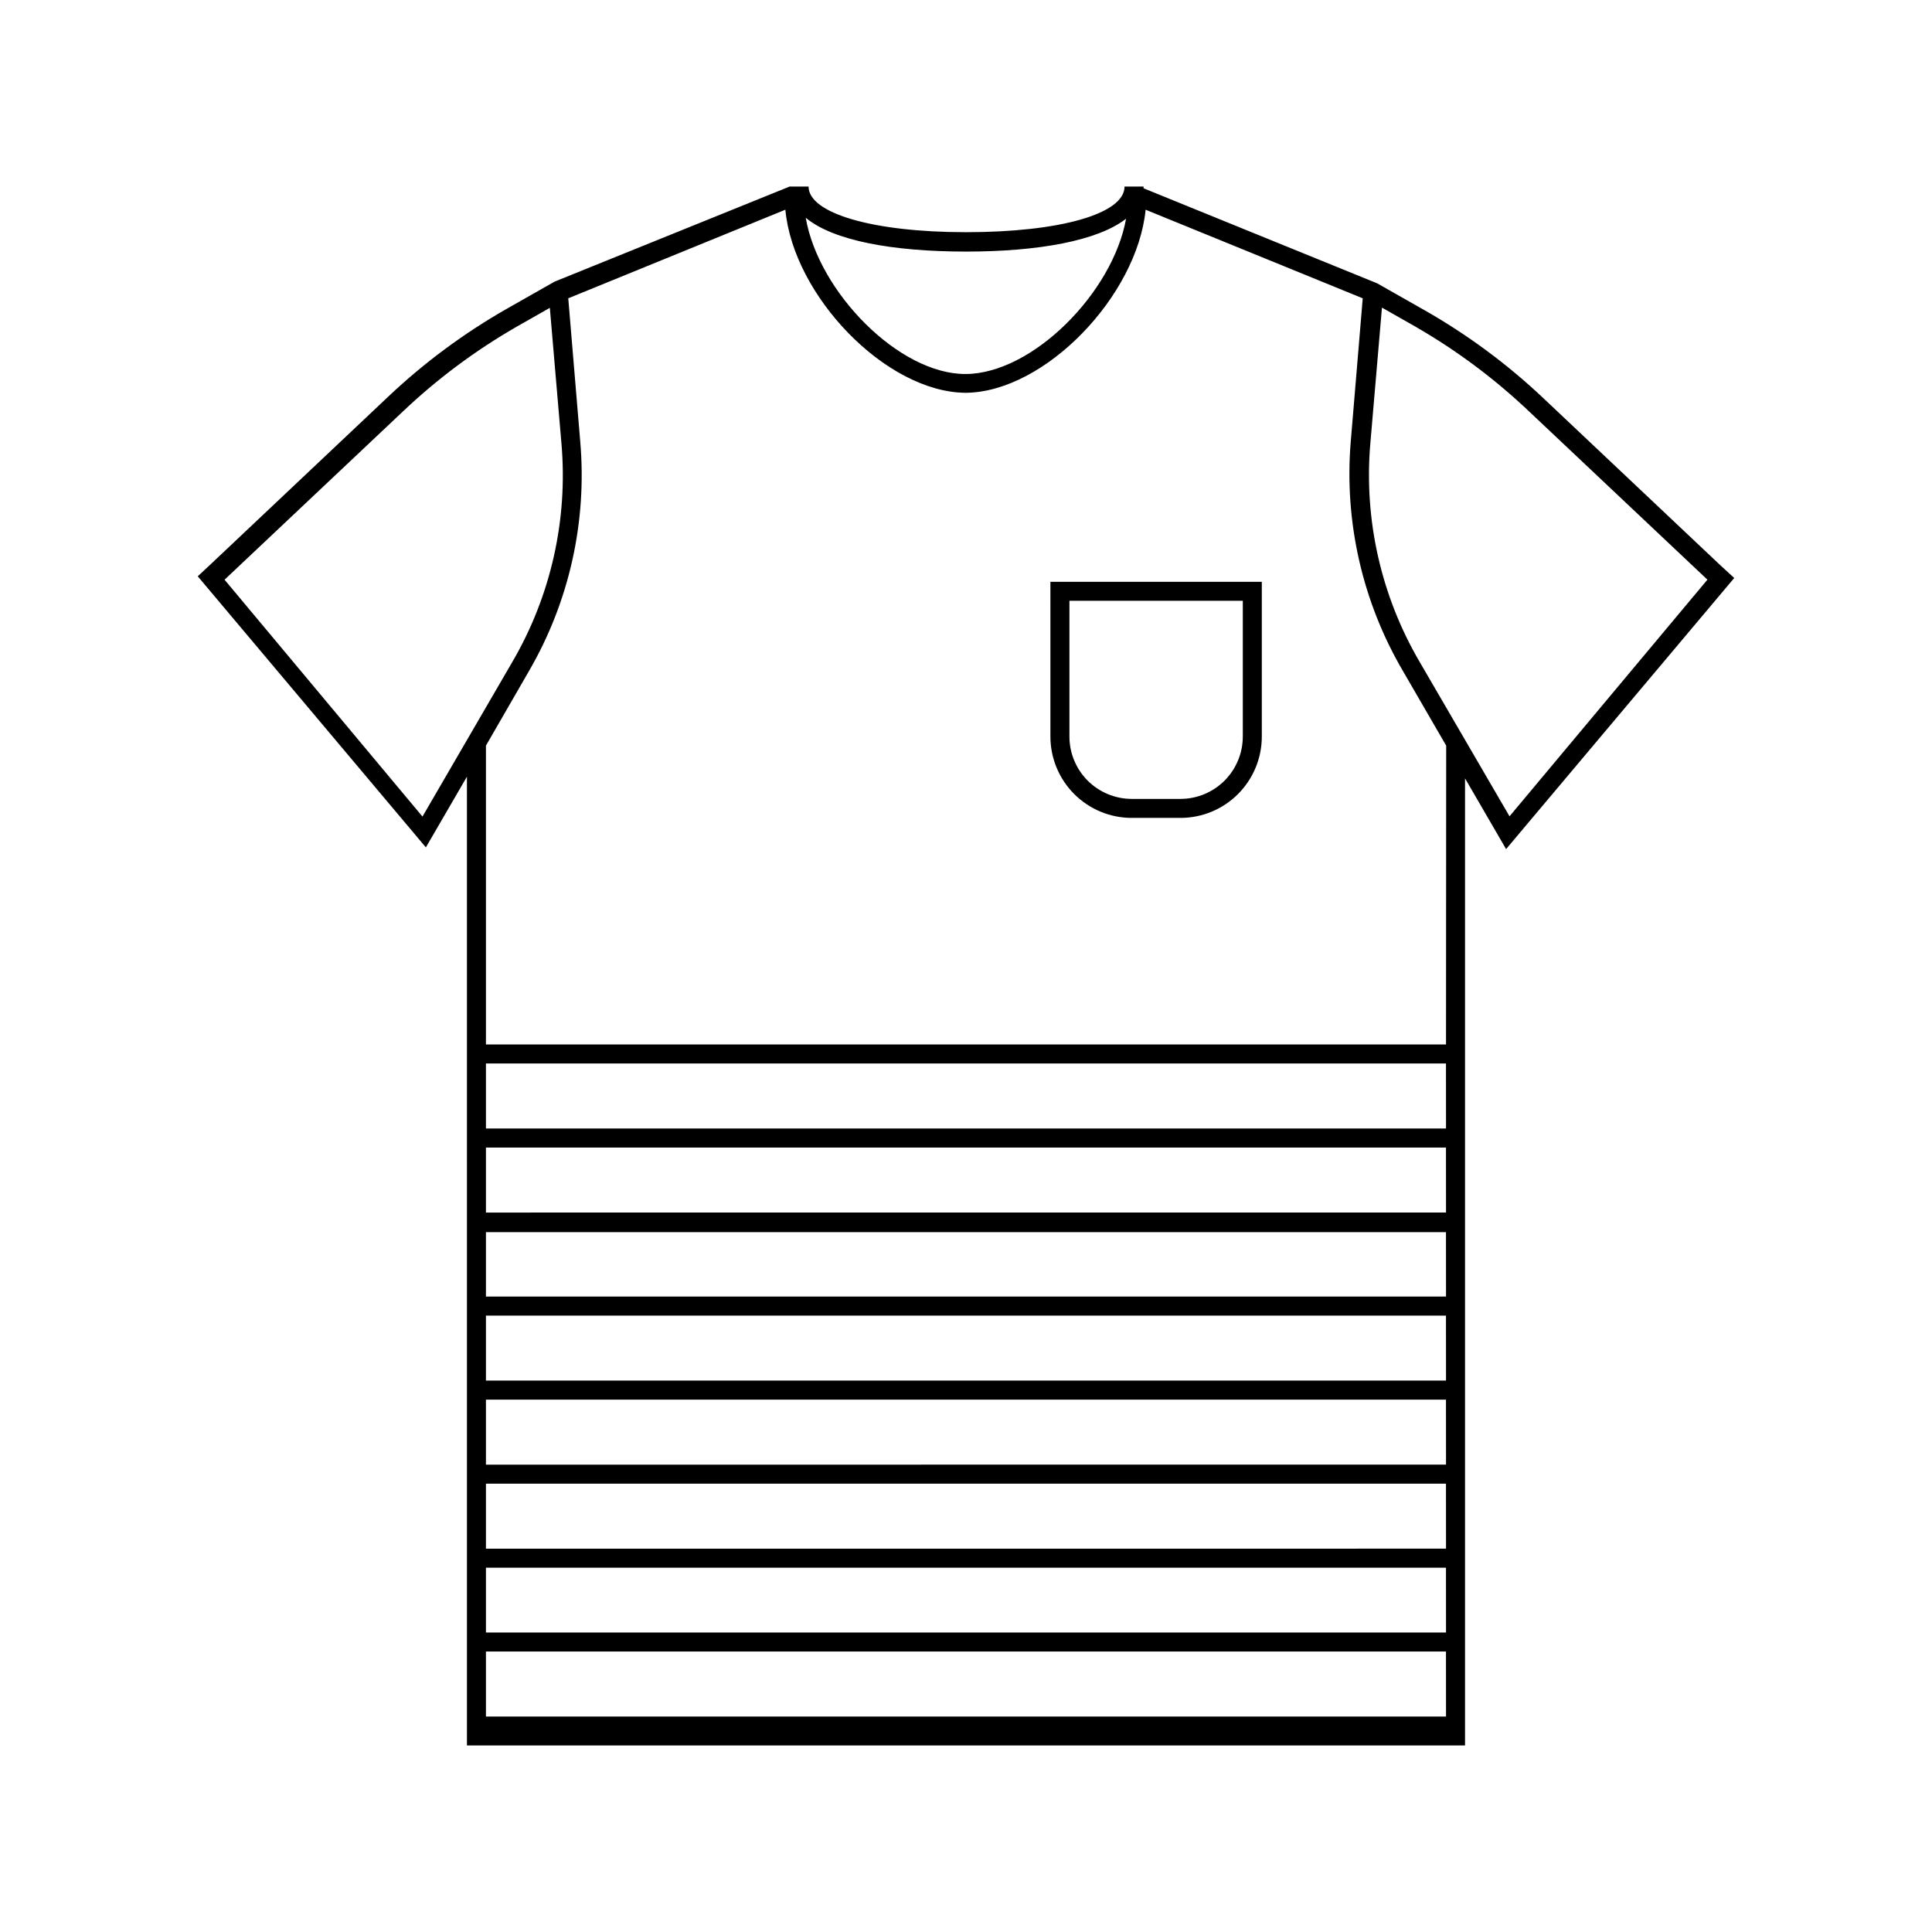 <?xml version="1.0" encoding="UTF-8"?>
<!-- The Best Svg Icon site in the world: iconSvg.co, Visit us! https://iconsvg.co -->
<svg fill="#000000" width="800px" height="800px" version="1.1" viewBox="144 144 512 512" xmlns="http://www.w3.org/2000/svg">
 <g>
  <path d="m422.37 339.19c0 5.711 2.266 11.188 6.297 15.23 4.035 4.043 9.508 6.32 15.215 6.332h13c5.711-0.012 11.18-2.289 15.215-6.332 4.031-4.043 6.297-9.52 6.297-15.23v-41.008h-56.023zm5.039-35.973h45.949v35.973h-0.004c0 4.375-1.734 8.57-4.82 11.668-3.09 3.098-7.277 4.844-11.652 4.859h-13c-4.371-0.016-8.562-1.762-11.652-4.859-3.086-3.098-4.82-7.293-4.82-11.668z"/>
  <path d="m599.86 293.75-46.855-44.234c-9.512-8.988-20.066-16.801-31.438-23.277l-12.594-7.152-61.918-25.191v-0.453h-5.039c0 7.254-17.23 12.09-42.02 12.09-24.789 0-41.715-5.039-41.715-12.09h-5.039l-62.27 25.191-12.594 7.152c-11.371 6.477-21.926 14.289-31.438 23.277l-46.855 44.234-3.68 3.426 60.457 71.844 10.883-18.742 0.004 256.74h264.5v-256.29l10.883 18.742 60.457-71.844zm-199.86-83.078c19.195 0 34.965-2.871 42.422-8.715-3.527 19.598-24.738 41.012-42.422 41.16-17.684 0.152-39.094-21.715-42.473-41.414 7.203 6.047 22.973 8.969 42.473 8.969zm-144.04 149.73-52.449-62.773 47.105-44.438c9.145-8.695 19.293-16.273 30.23-22.57l8.867-5.039 3.074 35.922c1.75 20.176-2.789 40.398-13 57.891zm271.25 238.5h-254.43v-17.23h254.42zm0-22.27h-254.43v-17.18h254.42zm0-22.219-254.43 0.004v-17.23h254.42zm0-22.27-254.43 0.004v-17.23h254.42zm0-22.27-254.43 0.004v-17.23h254.42zm0-22.27-254.43 0.004v-17.078h254.42zm0-22.27-254.43 0.008v-17.23h254.42zm0-22.27-254.43 0.008v-17.23h254.42zm0-22.27-254.43 0.008v-79.199l11.336-19.648c10.723-18.41 15.492-39.684 13.656-60.91l-3.176-37.988 57.535-23.477c2.117 22.824 26.602 48.266 47.609 48.516l0.254 0.004c21.008-0.25 45.344-25.695 47.609-48.516l57.535 23.477-3.176 37.988v-0.004c-1.762 21.254 3.098 42.527 13.906 60.91l11.387 19.648zm16.828-60.457-23.832-40.949c-10.238-17.5-14.797-37.742-13.047-57.941l3.074-35.922 8.867 5.039h-0.004c10.938 6.297 21.086 13.875 30.23 22.57l47.156 44.488z"/>
 </g>
</svg>